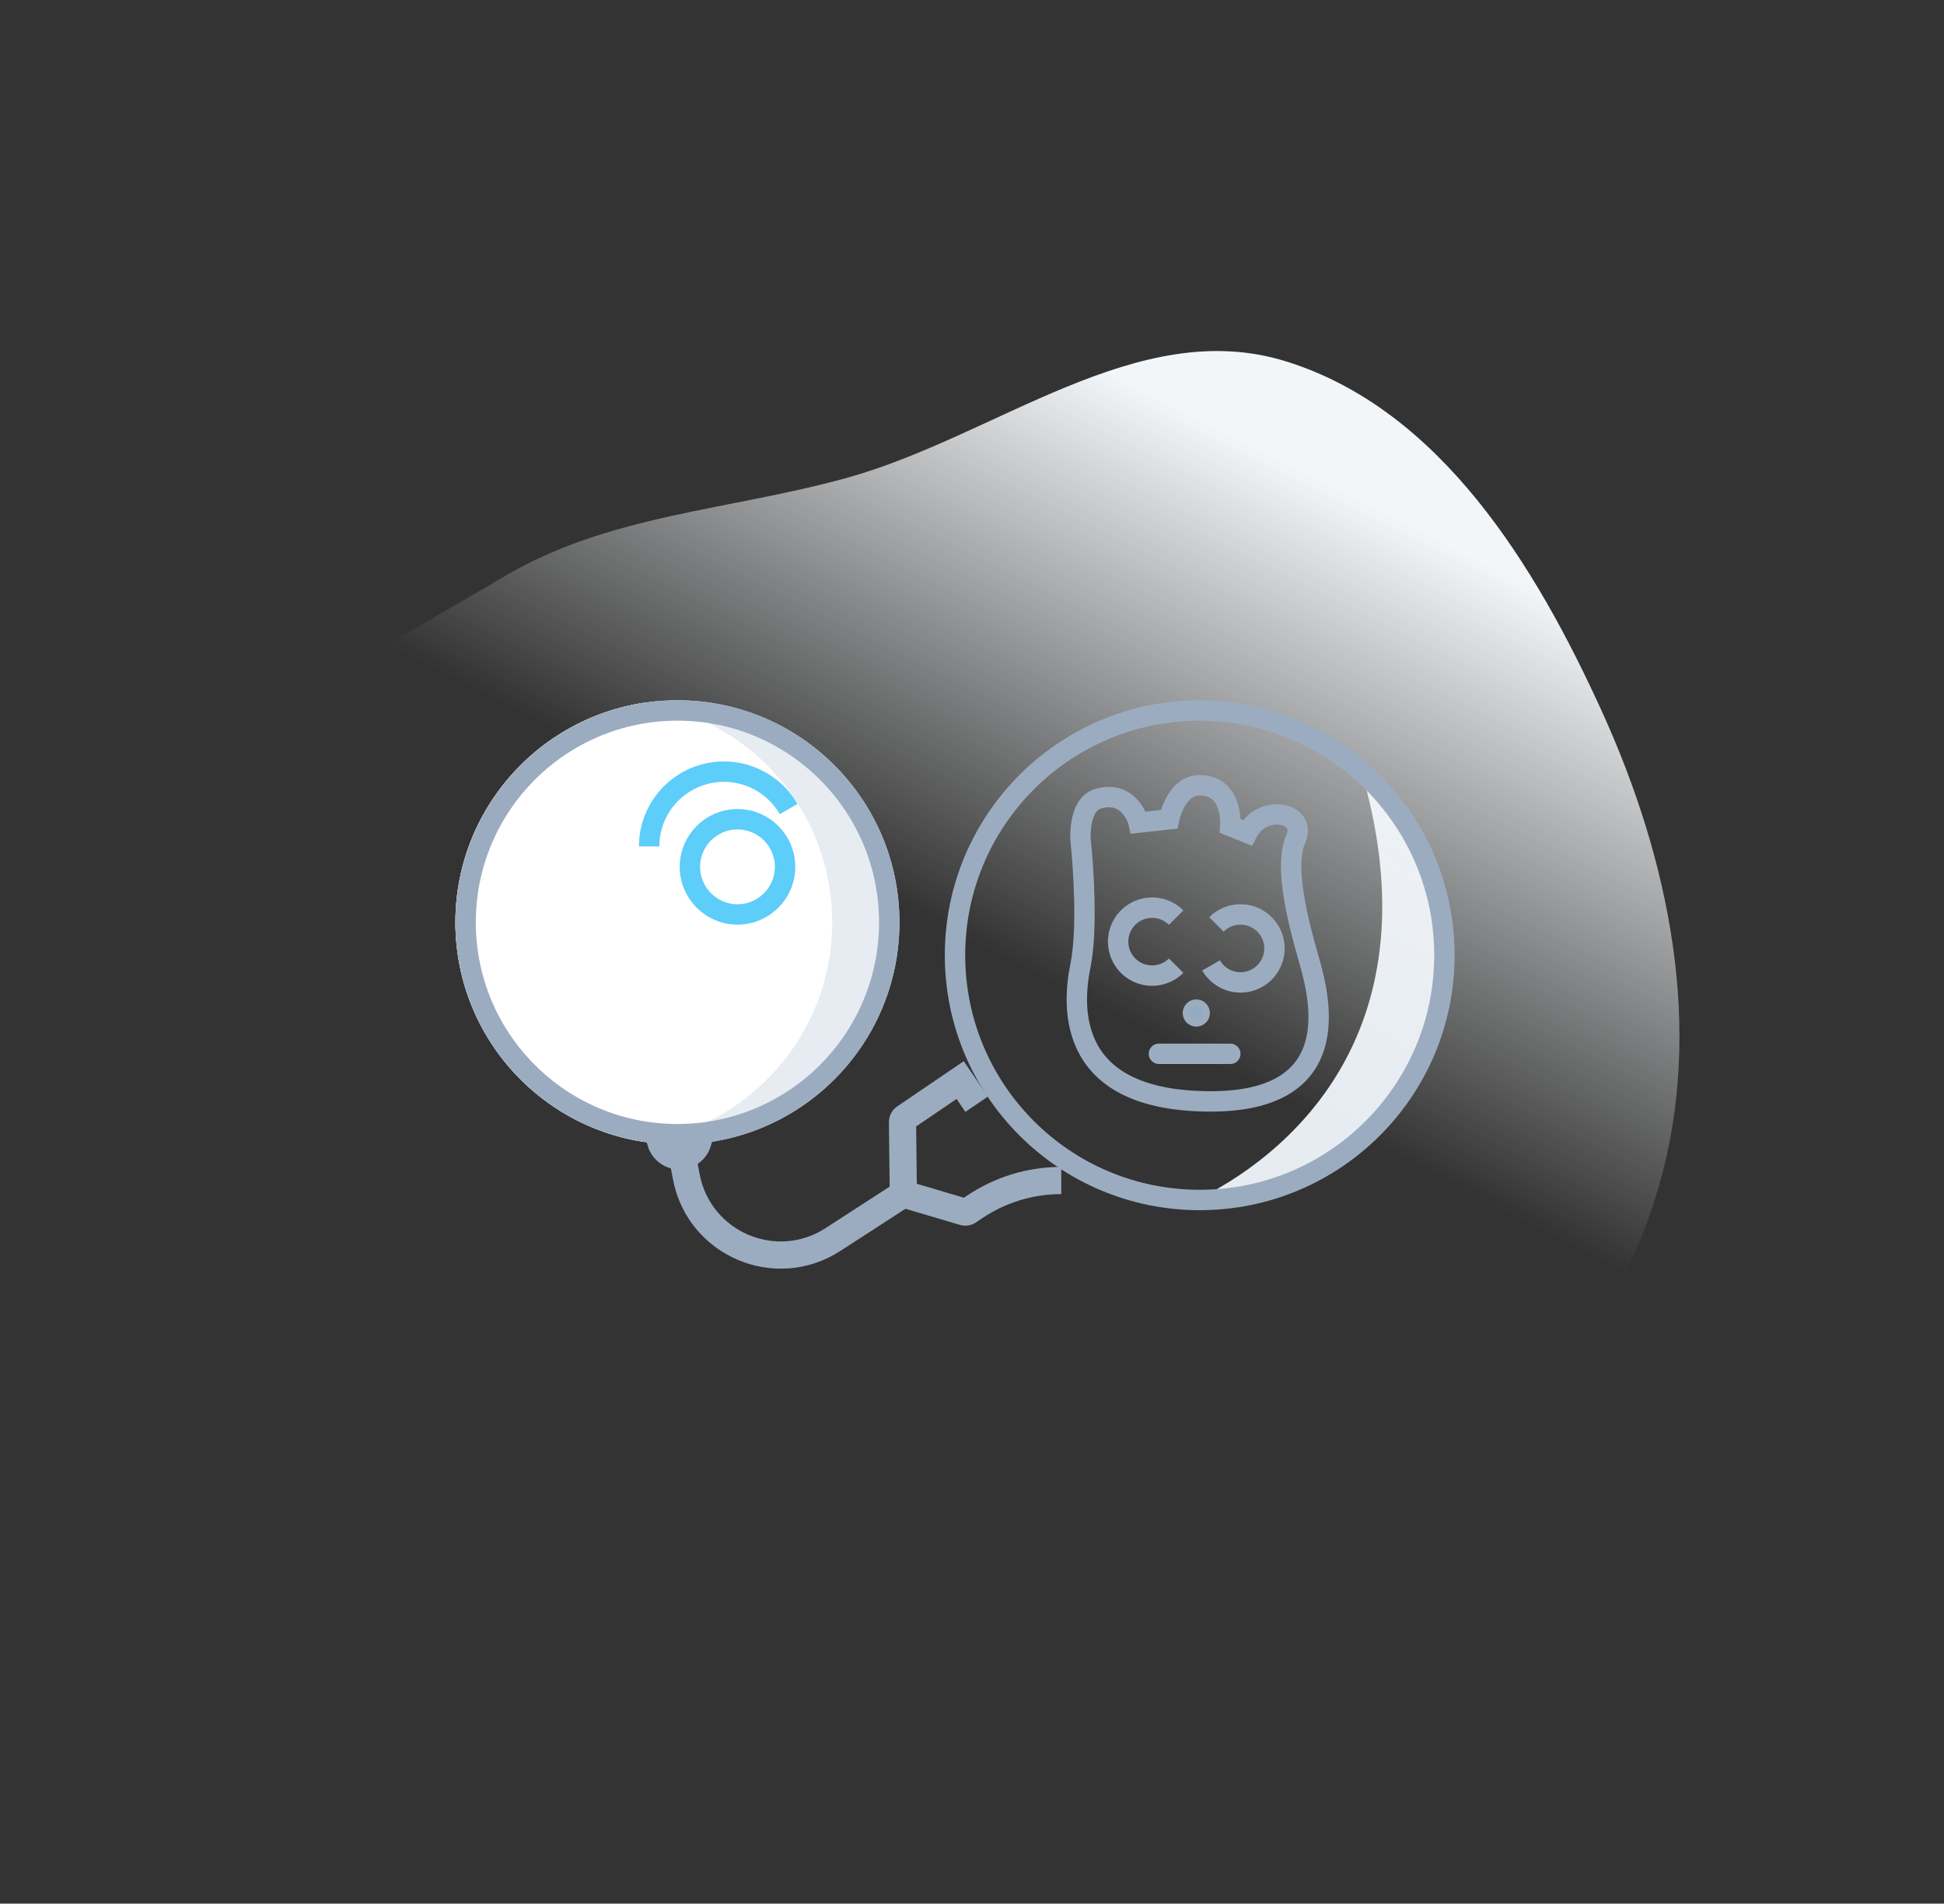 <svg width="286" height="280" viewBox="0 0 286 280" fill="none" xmlns="http://www.w3.org/2000/svg">
<rect x="0" y="0" width="286" height="280" fill="#333333" stroke="none"/>
<path d="M201 116C210.313 152 190 170 175 177C184.667 176 205 170.6 209 157C214 140 211 133 209 125.5C207.4 119.5 203 116.667 201 116Z" fill="#E7ECF2"/>
<path fill-rule="evenodd" clip-rule="evenodd" d="M189.155 53.141C167.314 46.375 146.531 64.229 124.495 70.312C107.148 75.1 89.335 75.697 73.906 84.954C55.435 96.035 31.142 106.87 28.032 128.184C15.955 210.941 134.691 261.028 201.148 226.224C221.59 215.518 237.826 196.348 244.144 174.156C250.684 151.191 245.611 126.517 235.73 104.771C225.902 83.143 211.851 60.172 189.155 53.141Z" fill="url(#paint0_linear)"/>
<path d="M98.791 161.784L100.979 173.132C102.875 182.971 114.125 187.767 122.537 182.322L132.896 175.616M132.896 175.616L132.774 165.032C132.772 164.782 132.894 164.548 133.1 164.408L141.258 158.861L143.681 162.418M132.896 175.616L141.82 178.255C142.033 178.318 142.263 178.282 142.448 178.157L143.336 177.556C147.115 175 151.572 173.633 156.134 173.633V173.633" stroke="#9CACC0" stroke-width="4"/>
<circle cx="99.662" cy="135.662" r="32.662" fill="#E7ECF2"/>
<path fill-rule="evenodd" clip-rule="evenodd" d="M94.714 103.37C110.405 105.754 122.429 119.303 122.429 135.66C122.429 152.016 110.405 165.565 94.714 167.949C79.023 165.565 67 152.016 67 135.66C67 119.303 79.023 105.754 94.714 103.37Z" fill="white"/>
<circle cx="99.662" cy="135.662" r="31.162" stroke="#9CACC0" stroke-width="3"/>
<path d="M99.939 170.509C101.455 170.509 102.735 169.503 103.148 168.122L96.731 168.122C97.144 169.503 98.424 170.509 99.939 170.509Z" fill="#9CACC0" stroke="#9CACC0" stroke-width="3"/>
<circle cx="176.5" cy="140.5" r="36" stroke="#9CACC0" stroke-width="3"/>
<path d="M158.959 142C160.029 136.764 159.405 127.455 158.959 123.455C158.959 123.455 158.646 118.373 161.5 117.5C165.5 116.277 167.203 119.667 167.5 121L172 120.5C172 120.5 172.965 115.5 176.5 115.5C181.5 115.5 181 121.5 181 121.5L183.5 122.5C185.729 118.136 192.4 119.455 190.617 123.455C188.833 127.455 191.063 135.818 192.4 140.546C193.738 145.273 199.088 162 178.132 162C157.176 162 157.621 148.546 158.959 142Z" stroke="#9CACC0" stroke-width="3"/>
<path d="M173.036 142.036C172.336 142.735 171.445 143.211 170.475 143.404C169.506 143.597 168.5 143.498 167.587 143.119C166.673 142.741 165.892 142.1 165.343 141.278C164.793 140.456 164.5 139.489 164.5 138.5C164.5 137.511 164.793 136.544 165.343 135.722C165.892 134.9 166.673 134.259 167.587 133.881C168.5 133.502 169.506 133.403 170.475 133.596C171.445 133.789 172.336 134.265 173.036 134.964" stroke="#9CACC0" stroke-width="3"/>
<path d="M178.17 142C178.692 142.905 179.485 143.623 180.436 144.054C181.388 144.485 182.451 144.608 183.475 144.404C184.5 144.2 185.435 143.68 186.149 142.918C186.863 142.155 187.321 141.188 187.457 140.153C187.594 139.117 187.402 138.064 186.91 137.143C186.417 136.222 185.648 135.478 184.711 135.016C183.774 134.554 182.716 134.397 181.686 134.567C180.655 134.737 179.703 135.226 178.964 135.964" stroke="#9CACC0" stroke-width="3"/>
<circle cx="176" cy="149" r="1.5" fill="#94AAC3" stroke="#9CACC0"/>
<path d="M170.5 155H181" stroke="#9CACC0" stroke-width="3" stroke-linecap="round" stroke-linejoin="round"/>
<circle cx="108.5" cy="127.5" r="7" stroke="#5DCDFA" stroke-width="3"/>
<path d="M95.5 124.5C95.5 122.079 96.299 119.725 97.773 117.804C99.247 115.883 101.314 114.502 103.653 113.875C105.992 113.248 108.472 113.411 110.71 114.337C112.947 115.264 114.816 116.903 116.026 119" stroke="#5DCDFA" stroke-width="3"/>
<defs>
<linearGradient id="paint0_linear" x1="194.306" y1="70.627" x2="156.46" y2="145.236" gradientUnits="userSpaceOnUse">
<stop stop-color="#F3F6F8"/>
<stop offset="1" stop-color="#F3F6F8" stop-opacity="0"/>
</linearGradient>
</defs>
</svg>
